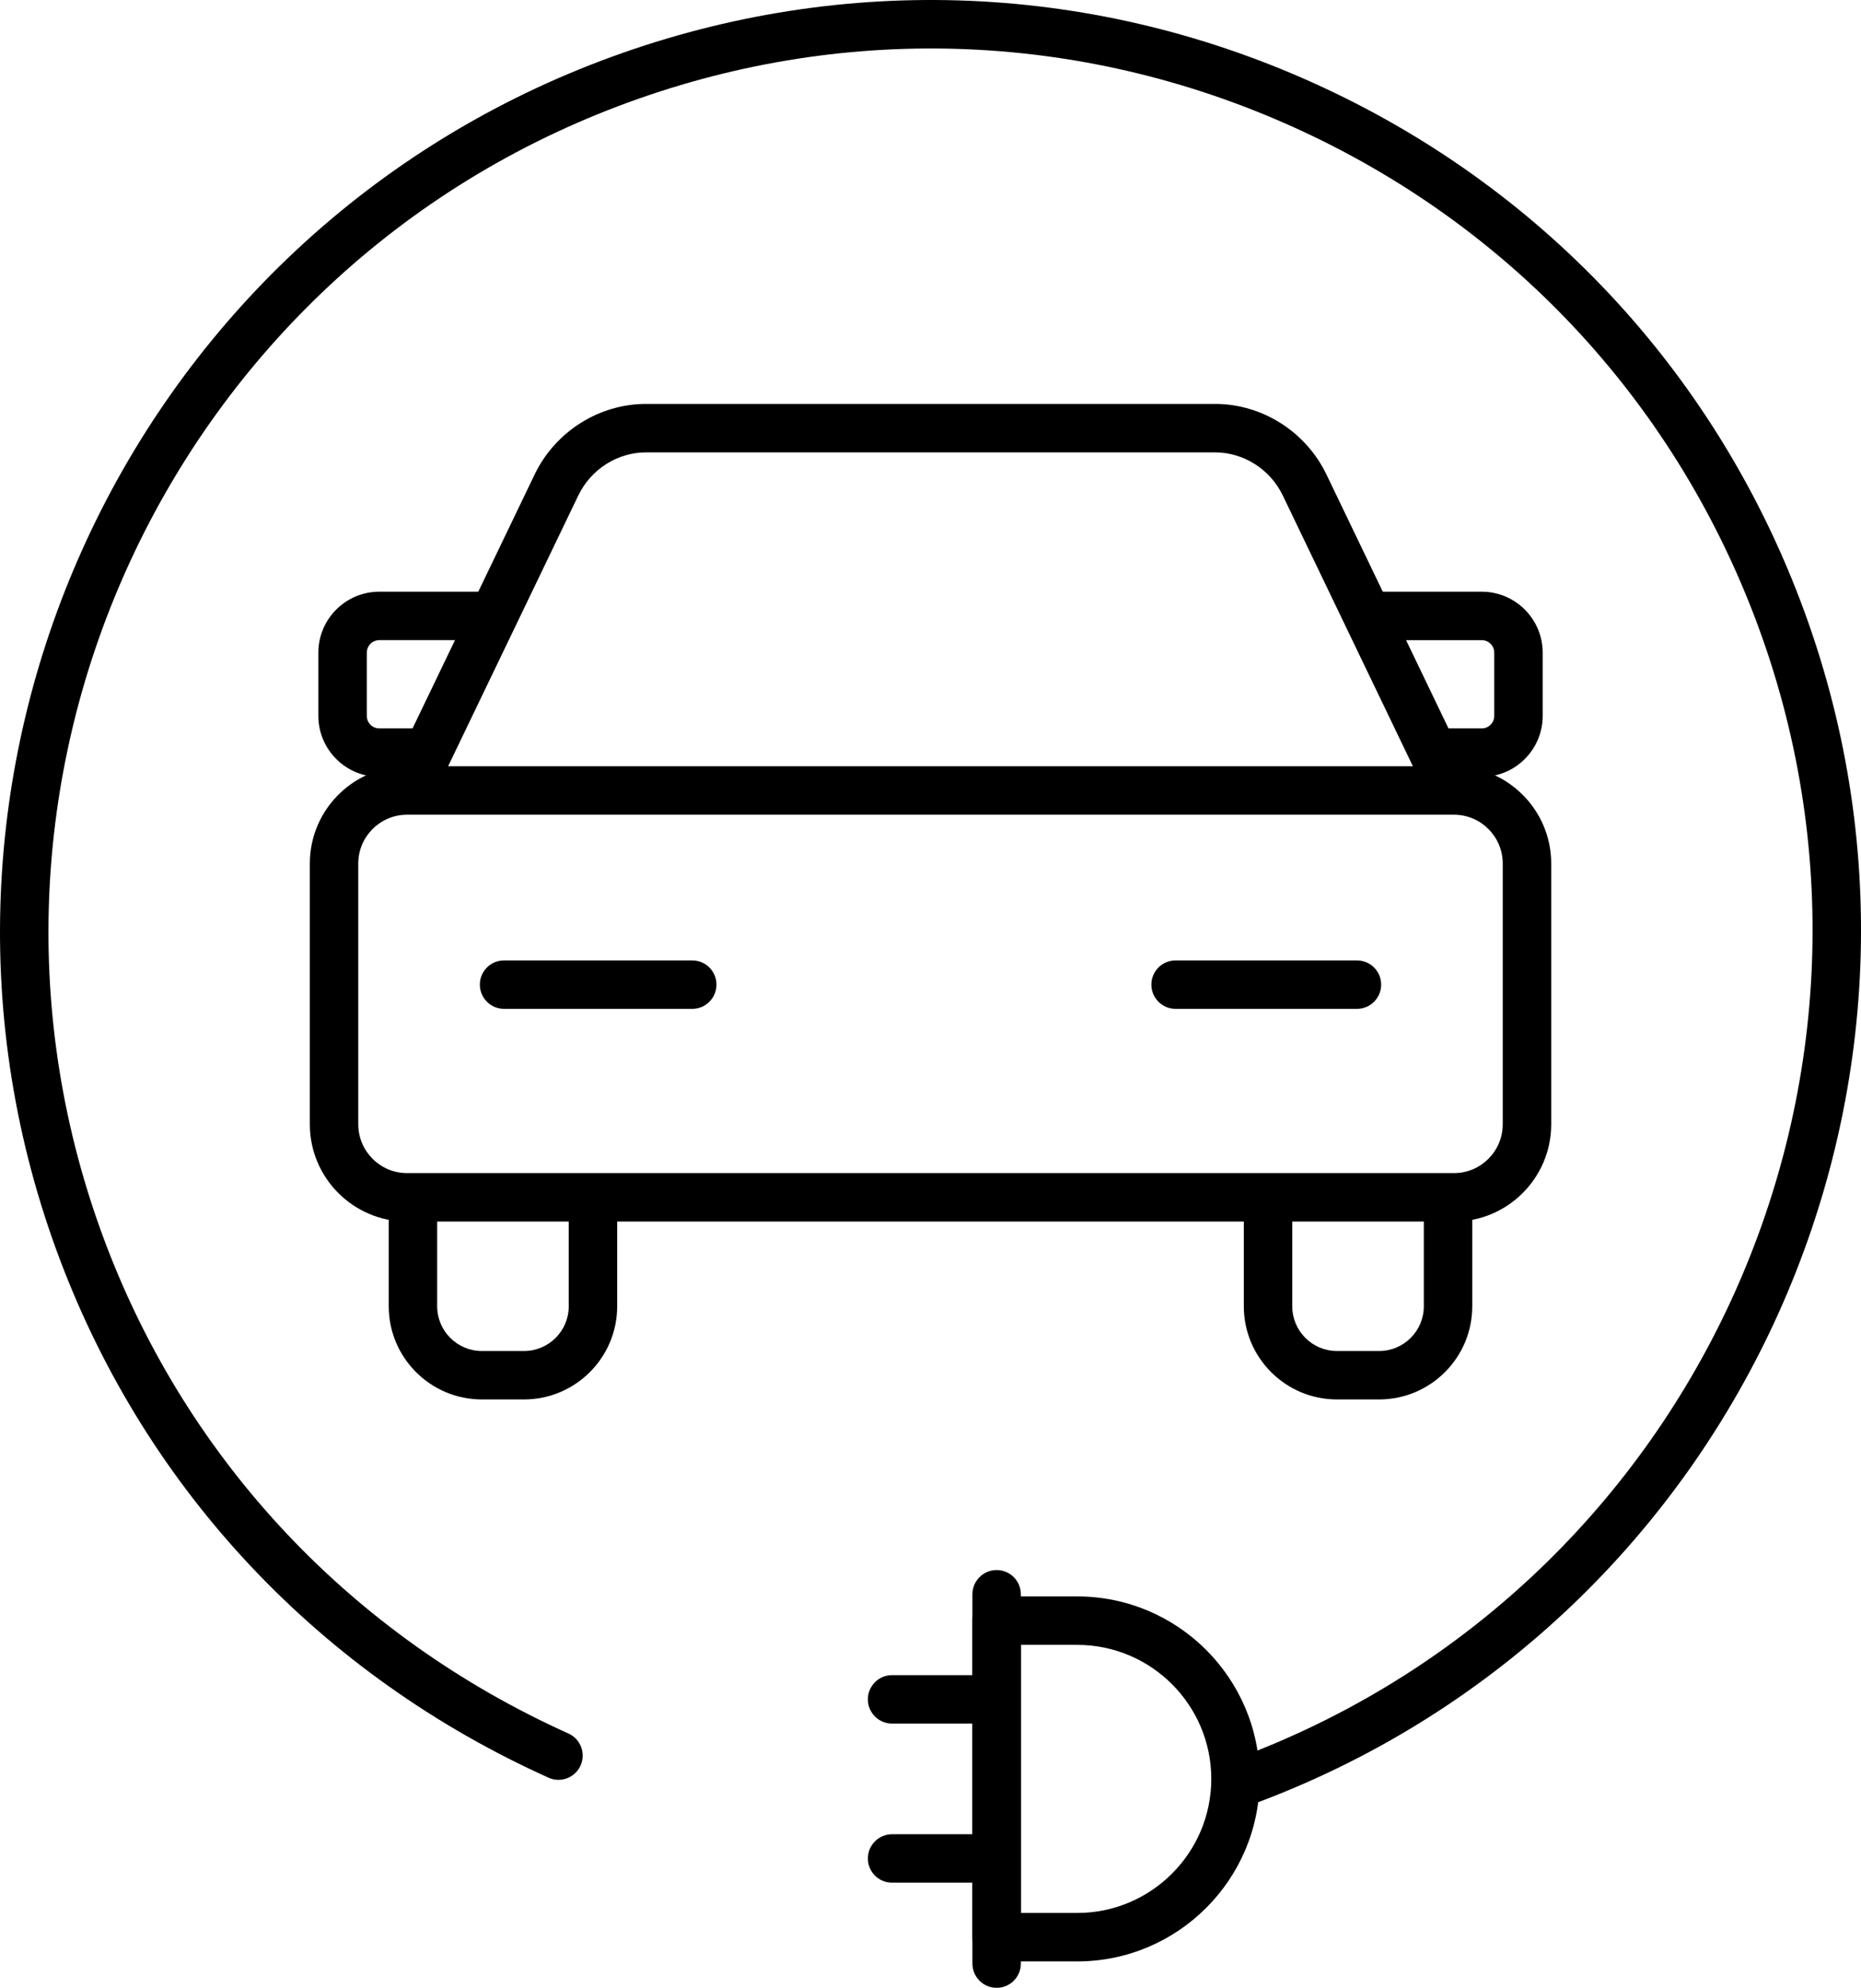 <?xml version="1.0" encoding="UTF-8"?>
<svg id="Lager_2" data-name="Lager 2" xmlns="http://www.w3.org/2000/svg" viewBox="0 0 441.05 471">
  <g id="_ò__1" data-name="ò‡_1">
    <g>
      <path d="M296.57,427.24c-2.32,0-4.5-1.41-5.37-3.71-1.12-2.97.37-6.28,3.34-7.4,107.8-40.81,162.29-161.71,121.48-269.5-19.77-52.22-58.69-93.61-109.59-116.56-50.9-22.95-107.69-24.7-159.91-4.92C38.72,65.95-15.77,186.85,25.03,294.65c19.63,51.86,58.59,93.09,109.68,116.09,2.89,1.3,4.18,4.7,2.88,7.59-1.3,2.89-4.7,4.19-7.59,2.88-53.89-24.26-94.98-67.76-115.7-122.49C-28.76,184.99,28.73,57.45,142.45,14.4c55.09-20.85,115-19.01,168.7,5.2,53.7,24.21,94.76,67.87,115.61,122.96,43.05,113.72-14.44,241.26-128.16,284.31-.67.25-1.36.37-2.03.37Z"/>
      <g>
        <path d="M255.3,464.74h-19.1c-3.17,0-5.74-2.57-5.74-5.74v-75c0-3.17,2.57-5.74,5.74-5.74h19.1c23.84,0,43.24,19.4,43.24,43.24s-19.4,43.24-43.24,43.24ZM241.95,453.26h13.36c17.51,0,31.76-14.25,31.76-31.76s-14.25-31.76-31.76-31.76h-13.36v63.52Z"/>
        <g>
          <path d="M233.02,446.09h-21.6c-3.17,0-5.74-2.57-5.74-5.74s2.57-5.74,5.74-5.74h21.6c3.17,0,5.74,2.57,5.74,5.74s-2.57,5.74-5.74,5.74Z"/>
          <path d="M233.02,408.39h-21.6c-3.17,0-5.74-2.57-5.74-5.74s2.57-5.74,5.74-5.74h21.6c3.17,0,5.74,2.57,5.74,5.74s-2.57,5.74-5.74,5.74Z"/>
        </g>
        <path d="M236.2,471c-3.17,0-5.74-2.57-5.74-5.74v-87.51c0-3.17,2.57-5.74,5.74-5.74s5.74,2.57,5.74,5.74v87.51c0,3.17-2.57,5.74-5.74,5.74Z"/>
      </g>
      <g>
        <g>
          <path d="M124.19,331.59h-9.99c-12.17,0-22.07-9.9-22.07-22.07v-20.73c0-3.17,2.57-5.74,5.74-5.74s5.74,2.57,5.74,5.74v20.73c0,5.84,4.75,10.59,10.59,10.59h9.99c5.85,0,10.6-4.75,10.6-10.6v-20.72c0-3.17,2.57-5.74,5.74-5.74s5.74,2.57,5.74,5.74v20.72c0,12.18-9.91,22.08-22.09,22.08Z"/>
          <path d="M326.85,331.59h-10c-12.17,0-22.07-9.9-22.07-22.07v-20.73c0-3.17,2.57-5.74,5.74-5.74s5.74,2.57,5.74,5.74v20.73c0,5.84,4.75,10.59,10.59,10.59h10c5.84,0,10.59-4.75,10.59-10.59v-20.73c0-3.17,2.57-5.74,5.74-5.74s5.74,2.57,5.74,5.74v20.73c0,12.17-9.9,22.07-22.07,22.07Z"/>
        </g>
        <path d="M344.58,289.44H96.47c-12.71,0-23.04-10.34-23.04-23.04v-61.8c0-11.65,8.69-21.31,19.93-22.83l33.34-69.33c4.88-10.16,15.24-16.73,26.39-16.73h134.89c11.15,0,21.51,6.57,26.39,16.73l33.26,69.19c.42.06.83.18,1.22.33,10.67,2.01,18.78,11.4,18.78,22.64v61.8c0,12.71-10.34,23.04-23.04,23.04ZM96.47,193.04c-6.37,0-11.56,5.18-11.56,11.56v61.8c0,6.37,5.19,11.56,11.56,11.56h248.11c6.37,0,11.56-5.18,11.56-11.56v-61.8c0-6.37-5.18-11.56-11.56-11.56H96.47ZM106.2,181.56h228.65l-30.83-64.15c-2.98-6.21-9.28-10.22-16.04-10.22h-134.89c-6.76,0-13.06,4.01-16.04,10.22l-30.85,64.15Z"/>
        <g>
          <path d="M98.18,184.07h-8.29c-7.96,0-14.44-6.48-14.44-14.44v-14.99c0-7.96,6.48-14.44,14.44-14.44h23.86c3.17,0,5.74,2.57,5.74,5.74s-2.57,5.74-5.74,5.74h-23.86c-1.63,0-2.96,1.33-2.96,2.96v14.99c0,1.63,1.33,2.96,2.96,2.96h8.29c3.17,0,5.74,2.57,5.74,5.74s-2.57,5.74-5.74,5.74Z"/>
          <path d="M351.17,184.07h-8.29c-3.17,0-5.74-2.57-5.74-5.74s2.57-5.74,5.74-5.74h8.29c1.63,0,2.96-1.33,2.96-2.96v-14.99c0-1.63-1.33-2.96-2.96-2.96h-23.86c-3.17,0-5.74-2.57-5.74-5.74s2.57-5.74,5.74-5.74h23.86c7.96,0,14.44,6.48,14.44,14.44v14.99c0,7.96-6.48,14.44-14.44,14.44Z"/>
        </g>
        <g>
          <path d="M164.06,239.04h-44.6c-3.17,0-5.74-2.57-5.74-5.74s2.57-5.74,5.74-5.74h44.6c3.17,0,5.74,2.57,5.74,5.74s-2.57,5.74-5.74,5.74Z"/>
          <path d="M321.59,239.04h-42.98c-3.17,0-5.74-2.57-5.74-5.74s2.57-5.74,5.74-5.74h42.98c3.17,0,5.74,2.57,5.74,5.74s-2.57,5.74-5.74,5.74Z"/>
        </g>
      </g>
    </g>
  </g>
</svg>